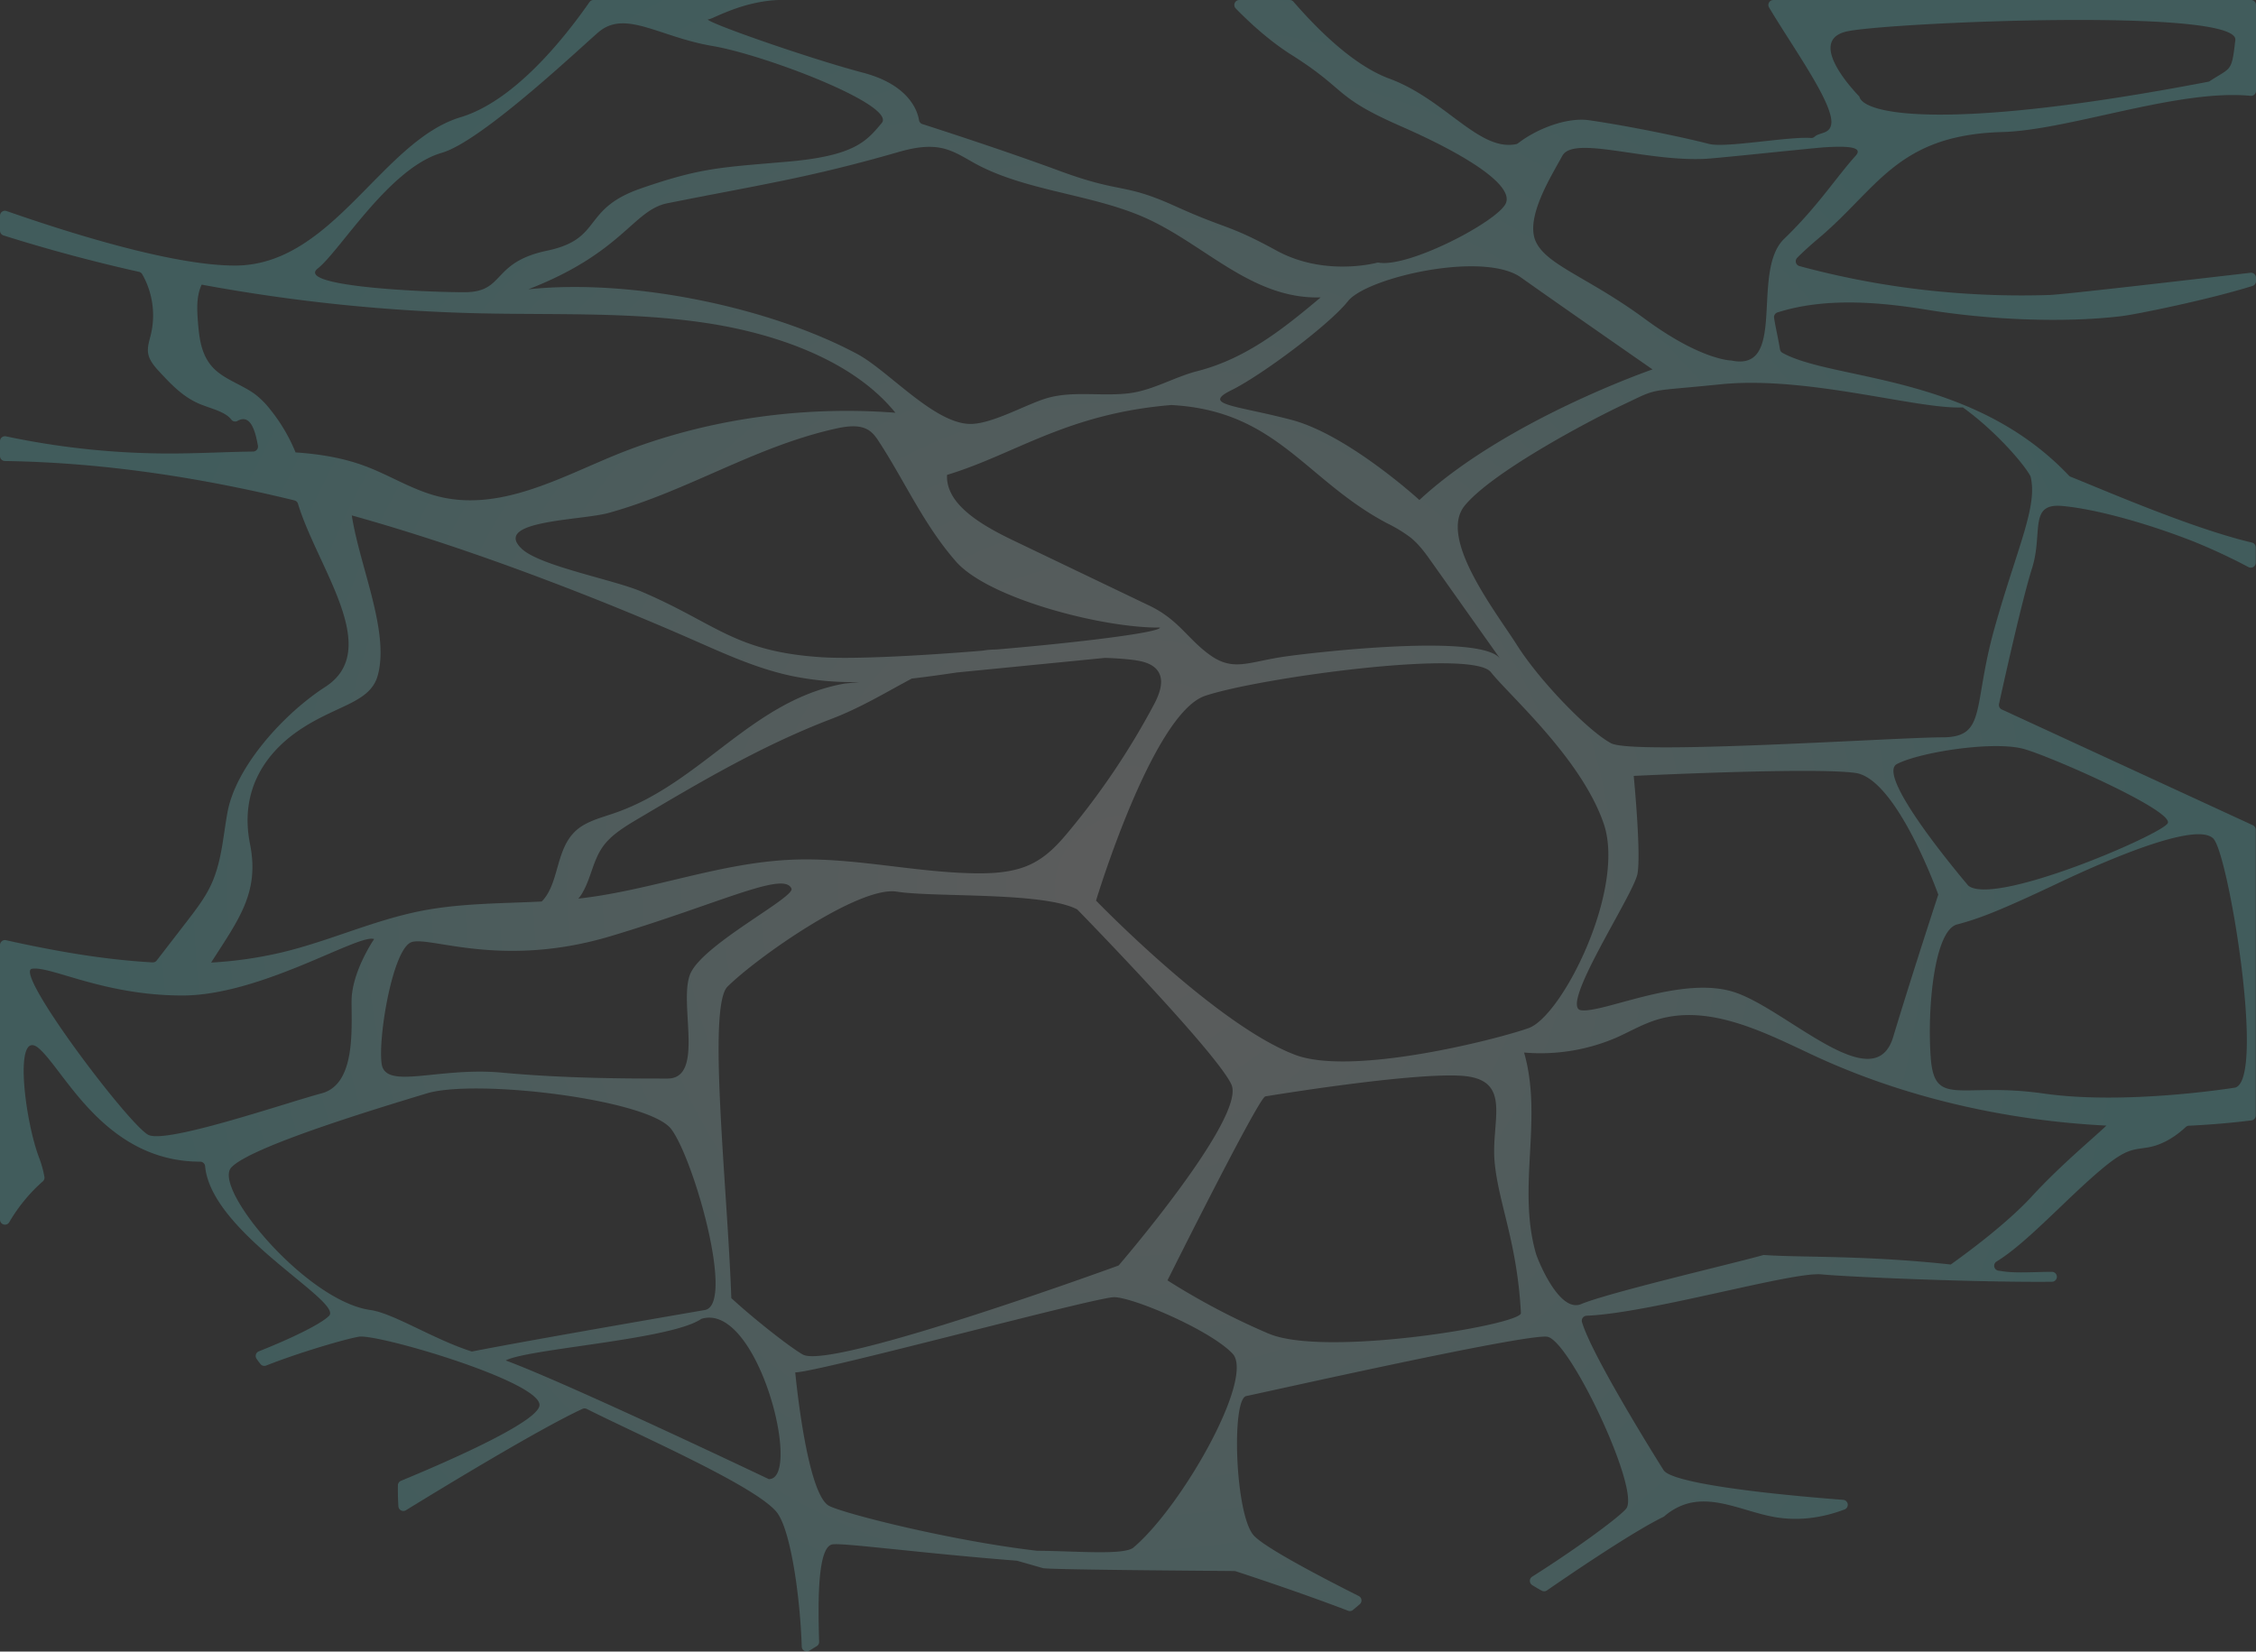 <svg xmlns="http://www.w3.org/2000/svg" xmlns:xlink="http://www.w3.org/1999/xlink" viewBox="0 0 1200 878.65"><rect x="0" y="0" width="1200" height="878.65" fill="#333333" stroke="none"/><defs><style>.cls-1{isolation:isolate;}.cls-2{opacity:0.2;mix-blend-mode:screen;fill:url(#radial-gradient);}</style><radialGradient id="radial-gradient" cx="600" cy="472.44" r="549.44" gradientUnits="userSpaceOnUse"><stop offset="0" stop-color="#fff"/><stop offset="0.17" stop-color="#edffff"/><stop offset="0.52" stop-color="#bfffff"/><stop offset="1" stop-color="#76ffff"/></radialGradient></defs><title>agua</title><g class="cls-1"><g id="sea"><path class="cls-2" d="M967,127.08c32-26.84,42-55.25,98-56.83,35.74-1,93.46-23,132.12-19.27a2.63,2.63,0,0,0,2.88-2.63V2.64A2.64,2.64,0,0,0,1197.36,0H943.25A2.64,2.64,0,0,0,941,4c13,21.8,35.15,52.19,33,62.41-1.06,5-6.18,3.91-8.84,6.37a2.62,2.62,0,0,1-2,.62c-12-.85-45.46,5.45-54.14,3.16-12-3.15-42-9.47-64-12.63-11.81-1.55-27.5,4.55-37.53,12.27a2.58,2.58,0,0,1-1.06.49c-19.76,4-37.7-23.91-67.41-34.86-19.31-7.11-38.61-26.64-51-40.92A2.61,2.61,0,0,0,686,0H659.2a2.65,2.65,0,0,0-1.9,4.49c8.5,8.7,18.7,17.77,29.7,24.72,30,18.94,22,22.1,58,37.88s60,31.57,56,41-50.93,34.17-67.45,31.67a2.75,2.75,0,0,0-1.07,0c-3.93,1-29.55,6.63-53.48-6.45-26-14.21-26-11-54-23.68s-28-6.31-62-18.94C533,79.64,498.41,68.51,490.61,66a2.61,2.61,0,0,1-1.77-2.09c-.76-4.71-5.09-18.74-29.84-25.25-30-7.9-88-28.42-82-28.42,2,0,17.65-9.6,37.53-10.26H315.72a2.64,2.64,0,0,0-2.16,1.13C299.19,21.71,273,53.94,245,62.36,203,75,177,141.28,125,141.28c-32.43,0-85.87-16.58-121.49-29A2.63,2.63,0,0,0,0,114.72v8a2.65,2.65,0,0,0,1.85,2.53q35.37,11.16,72.08,19.38a2.66,2.66,0,0,1,1.73,1.28,44.23,44.23,0,0,1,4.65,31.8c-.85,3.54-2.15,7.12-1.44,10.67.77,3.83,3.78,7.12,6.71,10.24,5.89,6.29,12.1,12.8,20.9,16.4,5.82,2.39,13.33,4,16.53,8.17a2.6,2.6,0,0,0,3.35.73c7.3-4.16,9.65,6.66,10.83,13.21a2.64,2.64,0,0,1-2.57,3.1c-13.06.16-26.24.87-39.15,1a420.16,420.16,0,0,1-92.28-9.09A2.64,2.64,0,0,0,0,234.71v7.92a2.63,2.63,0,0,0,2.6,2.63c52.14.81,103.72,8.71,154,20.95a2.65,2.65,0,0,1,1.9,1.81c10.45,34.25,45.26,77.56,14.51,97.42-22,14.2-47.55,42.35-52,66.68-2.47,13.41-3.09,27.26-9.36,39.88-3.14,6.33-7.63,12.18-12.1,18L83.35,511a2.62,2.62,0,0,1-2.24,1c-26-1.44-52.18-6.08-77.9-11.8A2.63,2.63,0,0,0,0,502.82V648.89a2.64,2.64,0,0,0,4.9,1.37,88,88,0,0,1,17.84-21.73,2.64,2.64,0,0,0,.88-2.49A57.74,57.74,0,0,0,21,616.43c-8-20.52-14-71,0-58.41,13.77,12.43,35.29,60,85.51,60a2.65,2.65,0,0,1,2.6,2.44c3.21,35.54,73.71,71.9,65.89,79.61-4.55,4.49-20.09,12-37.32,18.85a2.65,2.65,0,0,0-1.19,4c.67,1,1.36,1.88,2.07,2.78a2.63,2.63,0,0,0,3,.79c17.9-7.07,42.81-14.31,49.41-15.35,10-1.58,96,23.68,96,36.31,0,8.1-42,27.26-73.69,40.36a2.61,2.61,0,0,0-1.63,2.39c-.05,3.21,0,7,.26,11.16a2.64,2.64,0,0,0,4,2.11c20.57-12.65,71.15-43.39,93.87-53.91a2.62,2.62,0,0,1,2.3,0c28.5,14.34,89,40.66,100.87,54.68,7.5,8.88,12.66,44.9,13.51,71.81a2.64,2.64,0,0,0,4,2.16q2-1.25,4-2.45a2.64,2.64,0,0,0,1.26-2.34c-.79-24.25-.53-50.8,7.2-51.82,6.15-.81,48.42,4.85,98,8.71l14,4c6.92.85,88.18,1.36,101.59,1.5a2.61,2.61,0,0,1,.79.12c3.7,1.21,33.35,10.9,59.78,21a2.62,2.62,0,0,0,2.63-.45l3.55-3a2.65,2.65,0,0,0-.51-4.38c-23.06-11.61-50.27-26.05-55.83-32.19-10-11-12-72.62-4-74.2s148-33.15,160-31.57,50,82.09,42,91.56c-4,4.71-26.3,21.16-49.93,36.1a2.65,2.65,0,0,0,0,4.48c1.71,1.07,3.43,2.09,5.14,3a2.63,2.63,0,0,0,2.73-.17c24.63-17,49.16-32.91,61.92-39.11a3.11,3.11,0,0,0,.52-.34,32.64,32.64,0,0,1,11.06-6.36c15.38-5,31.43,3.9,47.35,6.75,12.77,2.28,25.45.53,37.44-4a2.65,2.65,0,0,0-.72-5.12c-46.14-3.53-91.38-9.24-95.54-15.8-7.39-11.67-38.69-62.42-43.4-78.79a2.64,2.64,0,0,1,2.45-3.36c33.76-1.36,109.44-23.57,125-22,13.9,1.37,83,4.32,122.53,3.93a2.56,2.56,0,0,0,1.85-.8l0,0a2.63,2.63,0,0,0-1.89-4.48c-9.06,0-18.82.81-26.12-.29l-2.3-.34a2.63,2.63,0,0,1-1-4.86c9.88-6.07,20.85-16.46,36.21-31.19,30.74-29.45,32.93-27.72,43.91-29.45,8.69-1.37,15.84-6.55,20.49-10.9a2.69,2.69,0,0,1,1.68-.71c11.13-.52,22.24-1.46,33.25-2.82a2.65,2.65,0,0,0,2.32-2.63v-152a2.66,2.66,0,0,0-1.53-2.4l-133.54-61.59a2.64,2.64,0,0,1-1.48-3c2.24-10.21,12.24-55.37,17.55-72.12,6-18.95-2-34.73,16-33.15s46,9.47,70,18.94a313.19,313.19,0,0,1,29.14,13.59,2.63,2.63,0,0,0,3.86-2.34v-8.15a2.65,2.65,0,0,0-2.06-2.58c-32.3-7.55-81.17-29-96.42-35a2.41,2.41,0,0,1-.91-.63C1048.9,198.57,975,202.68,948.08,187.69a2.64,2.64,0,0,1-1.28-1.87c-1.09-6.51-2.4-11.85-3.13-16.69a2.63,2.63,0,0,1,1.78-2.91c24.86-7.92,53.35-5.73,79.77-1.39,31,5.09,71.76,7.25,103.78,3.29,7.9-1,46.16-8.78,69.14-16a2.65,2.65,0,0,0,1.86-2.52v-1.85a2.64,2.64,0,0,0-2.94-2.63c-36.1,4.17-99.81,11.59-106.83,11.81a456.63,456.63,0,0,1-47.53-.92,447.71,447.71,0,0,1-85.57-14.46,2.65,2.65,0,0,1-1.17-4.41C959,134.1,962.6,130.77,967,127.08Zm16-110.5c24-4.74,208-12.63,206,4.73s-2,14.21-14,22.1c-140,26.84-184,17.37-186,7.9C989,51.31,959,21.31,983,16.58ZM717,160.23c10-12.63,72-26.84,92-12.63s70,48.93,70,48.93S801,223.37,755,266c0,0-38-34.73-68-42.62s-48-7.89-32-15.79S707,172.85,717,160.23ZM869,412.79s96-4.73,118-1.57,44,64.72,44,64.72-14,42.62-24,75.77S951,537.5,923,528s-70,11.05-82,9.47,28-61.56,30-72.61S869,412.79,869,412.79ZM813,547c-18,6.32-94,25.5-124,14.21-42-15.79-106-82.09-106-82.09s30-99.45,58-108.92,142-25.25,152-12.62,48,45.77,60,80.5S831,540.66,813,547ZM355,573.81c-20,0-54,0-88-3.16s-62,9.47-64-4.74,6-61.56,16-64.72S267,515.4,325,498s92-34.73,96-25.26c2,4.74-48,30-54,45.78S375,573.81,355,573.81Zm153.56-216L587.81,350c4.36.13,8.71.41,13.05.87,4.76.5,9.81,1.35,13.13,4.08,6.13,5,3.3,13.28-.11,19.72a397.62,397.62,0,0,1-45.15,67.37c-5.9,7.14-12.43,14.41-22,18.45-8.73,3.71-19,4.29-28.95,4.1-32.21-.61-63.9-8.51-96.08-7.24-38.52,1.52-74.36,16-112.5,20.54l-1.58.17a17.58,17.58,0,0,0,1.52-2c5.4-8.43,6-18.49,12.2-26.55,4.53-5.85,11.66-10.12,18.61-14.23,32.59-19.3,65.44-38.72,102.11-52.74C458,376.47,471.24,368.31,485,361,492.86,360.1,500.7,359,508.56,357.83ZM437,349.65c-46.6-3-55.95-18-96.14-35.07-14.59-6.18-53.42-13.46-63.17-22.48-16.48-15.24,31.36-15.17,46-19.2,42.16-11.65,78-35.41,121.05-44.91,5.45-1.2,11.69-2.08,16.42.37,2.94,1.52,4.73,4.08,6.34,6.55,13.86,21.25,23.81,44.22,41.05,63.88S586.72,334.22,617,333.87c0,2.6-42.35,7.88-87.09,11.68a44.45,44.45,0,0,0-7.28.61C488.2,349,453.63,350.74,437,349.65ZM387,524.87c16-15.78,70-53.67,90-50.51s78,0,96,9.47c0,0,74,75.77,82,93.13s-60,96.3-60,96.3-153.09,55.91-168,47.35c-7-4-26-18.94-38-30C387,632.21,376.12,535.61,387,524.87ZM683.85,349.24c-19.66,2.78-27.72,8.28-40.35-.83-11.72-8.44-16.6-18.76-32.09-26.18L539,287.52c-16.94-8.12-36.05-19.23-35.25-34.87,36.4-11.05,63.55-32.56,119.26-37.17,56.29,3,71.22,39.94,115,63a75.8,75.8,0,0,1,12.23,7.45c4.64,3.74,7.94,8.37,11.18,12.94L798,350.51C788.31,336.84,700.15,346.93,683.85,349.24ZM500.69,78.74c6.88,1.41,12.46,5.25,18.32,8.43,27.09,14.69,62.63,16.13,91.08,29.13,31.39,14.35,56.15,43,92.4,41.92-19,15.94-39.23,32.48-65.64,39.23-11.83,3-23.57,10.12-35.85,11.71-14.6,1.9-29.76-1.37-43.7,2.54-11.16,3.13-30.23,14.4-42,13.82-19.14-.94-42.92-28.41-59.29-37.18-46.22-24.77-119.48-40.27-175-34.43,50.46-19.58,55.66-42.11,74-45.78,49.18-9.84,74.79-13.4,122.45-27.12C484.9,78.86,493,77.16,500.69,78.74ZM169,142.86c12-9.47,38.06-53.54,66-61.56,22-6.32,78-60,84-64.72,14.14-11.16,32,3.15,60,7.89s98,31.57,90,41S455,82.88,419,86s-46,3.16-78,14.21-20,26.84-50,33.15-22,22.1-44,22.1S157,152.33,169,142.86Zm-11.78,97.83A90.85,90.85,0,0,0,143.86,218a44.77,44.77,0,0,0-7.86-8c-6.58-5-15.63-7.77-21.54-13.26-7.43-6.89-8.47-16.61-9.19-25.64-.51-6.58-.83-13.67,2-19.67a927.06,927.06,0,0,0,148.55,15.27c40.14.88,80.68-.8,120.11,5.19s78.76,21,100.33,47.69c-51.73-4-104.9,4.17-150.88,23.31-28.54,11.88-59,28.46-90.08,21.72-15-3.24-27.3-11.57-41.38-16.76C182.32,243.56,169.94,241.54,157.22,240.69ZM133,449.1c-6-30,9.75-49.44,25.87-60.45C179,374.91,197,374.14,201,359.12c6.21-23.32-9.65-57.7-13.88-84.92,34.14,9.55,67.59,20.88,100.11,33.11Q329,323,369.44,340.78c16.68,7.32,33.42,15,51.87,18.88a162.48,162.48,0,0,0,36,3.2l-8,.79c-49.32,8.78-75.87,52.74-122.15,68.82-6.76,2.35-14.11,4.18-19.4,8.26-12.64,9.75-9.77,28.9-19.61,38.88-21.06,1.06-42.31.89-62.8,4.75-26.18,4.94-49.77,16.22-75.54,22.35a215.31,215.31,0,0,1-37.51,5.38C126.8,489.35,138.17,474.94,133,449.1ZM79,603.8C69,599.06,7,517,17,515.4s38,14.21,80,14.21,94-33.15,102-30c0,0-12,17.36-12,33.14s2,44.2-16,48.94S89,608.54,79,603.8Zm118,93.13c-34-4.73-84-64.72-74-75.77s78-31.57,104-39.46,118,3.16,130,18.94,34,93.14,18,96.29c0,0-92,15.79-124,22.1C231,712.72,209.29,698.65,197,696.93Zm212,90S303,736.4,269,723.77c12-6.31,88-11,104-22.1C403,692.2,427,786.91,409,786.91Zm194,36.31c-5.1,4.34-30.73,1.87-51.33,1.79C506.41,819.8,449,805.31,441,801.12c-12-6.31-18-71-18-71,12,0,159.59-40,169.59-40s51,17.37,63,30S629,801.12,603,823.22Zm72-113.66a374.77,374.77,0,0,1-54-28.41s48-96.29,52-97.87c0,0,76-12.63,104-11s16,23.68,18,45.78,12,42.62,14,80.5C809,704.83,705,722.19,675,709.56Zm405.79-73.11c-13.15,14.27-33.67,29.5-43.16,36.26-46.2-5-79.25-3.62-99.54-5.07-15.93,4.5-82.12,19.92-97.09,26.14-11.79,4.89-23.17-24-24-26.84-10.17-35.47,3.84-71.56-6.32-107a102,102,0,0,0,48.43-7.65c7.55-3.28,14.48-7.5,22.54-9.91,27.76-8.3,56.89,6.85,82.43,18.8,47.33,22.15,101.45,34.86,156.34,37.63C1113.62,605.4,1096.35,619.56,1080.79,636.45Zm96.77-190c8,9.47,27.44,127.4,11.44,132.13,0,0-58,9.47-102,3.16s-58,7.89-60-18.94,2-67.88,14-71,24-7.89,54-22.1S1169.56,436.94,1177.56,446.41ZM1077,398.59c16,4.73,80,33.15,76,39.46s-92,44.2-106,33.15c0,0-50-58.41-38-64.72S1061,393.85,1077,398.59Zm-32.93-181.85c18,13,33,30.78,36,36.7,4,15.79-7.07,37.81-19.07,80.43s-4,58.4-28,58.4-164,9.47-176,3.16-38-33.15-50-52.09c-11.31-17.86-42-56.83-28-74.19s64-44.2,84-53.67,11.84-6.92,52-11C961,199.69,1020.07,217.93,1044.07,216.74ZM949,127.08c-18,17.36,2,71-28,64.72,0,0-16,0-46-22.1s-52-28.42-58-41,8-34.72,14-45.77,44,3.15,76,1.58c6.92-.35,57.6-5.76,63.34-6.13,13-.85,20.89-.12,16.66,4.55C977,93.93,967,109.71,949,127.08Z"/></g></g></svg>